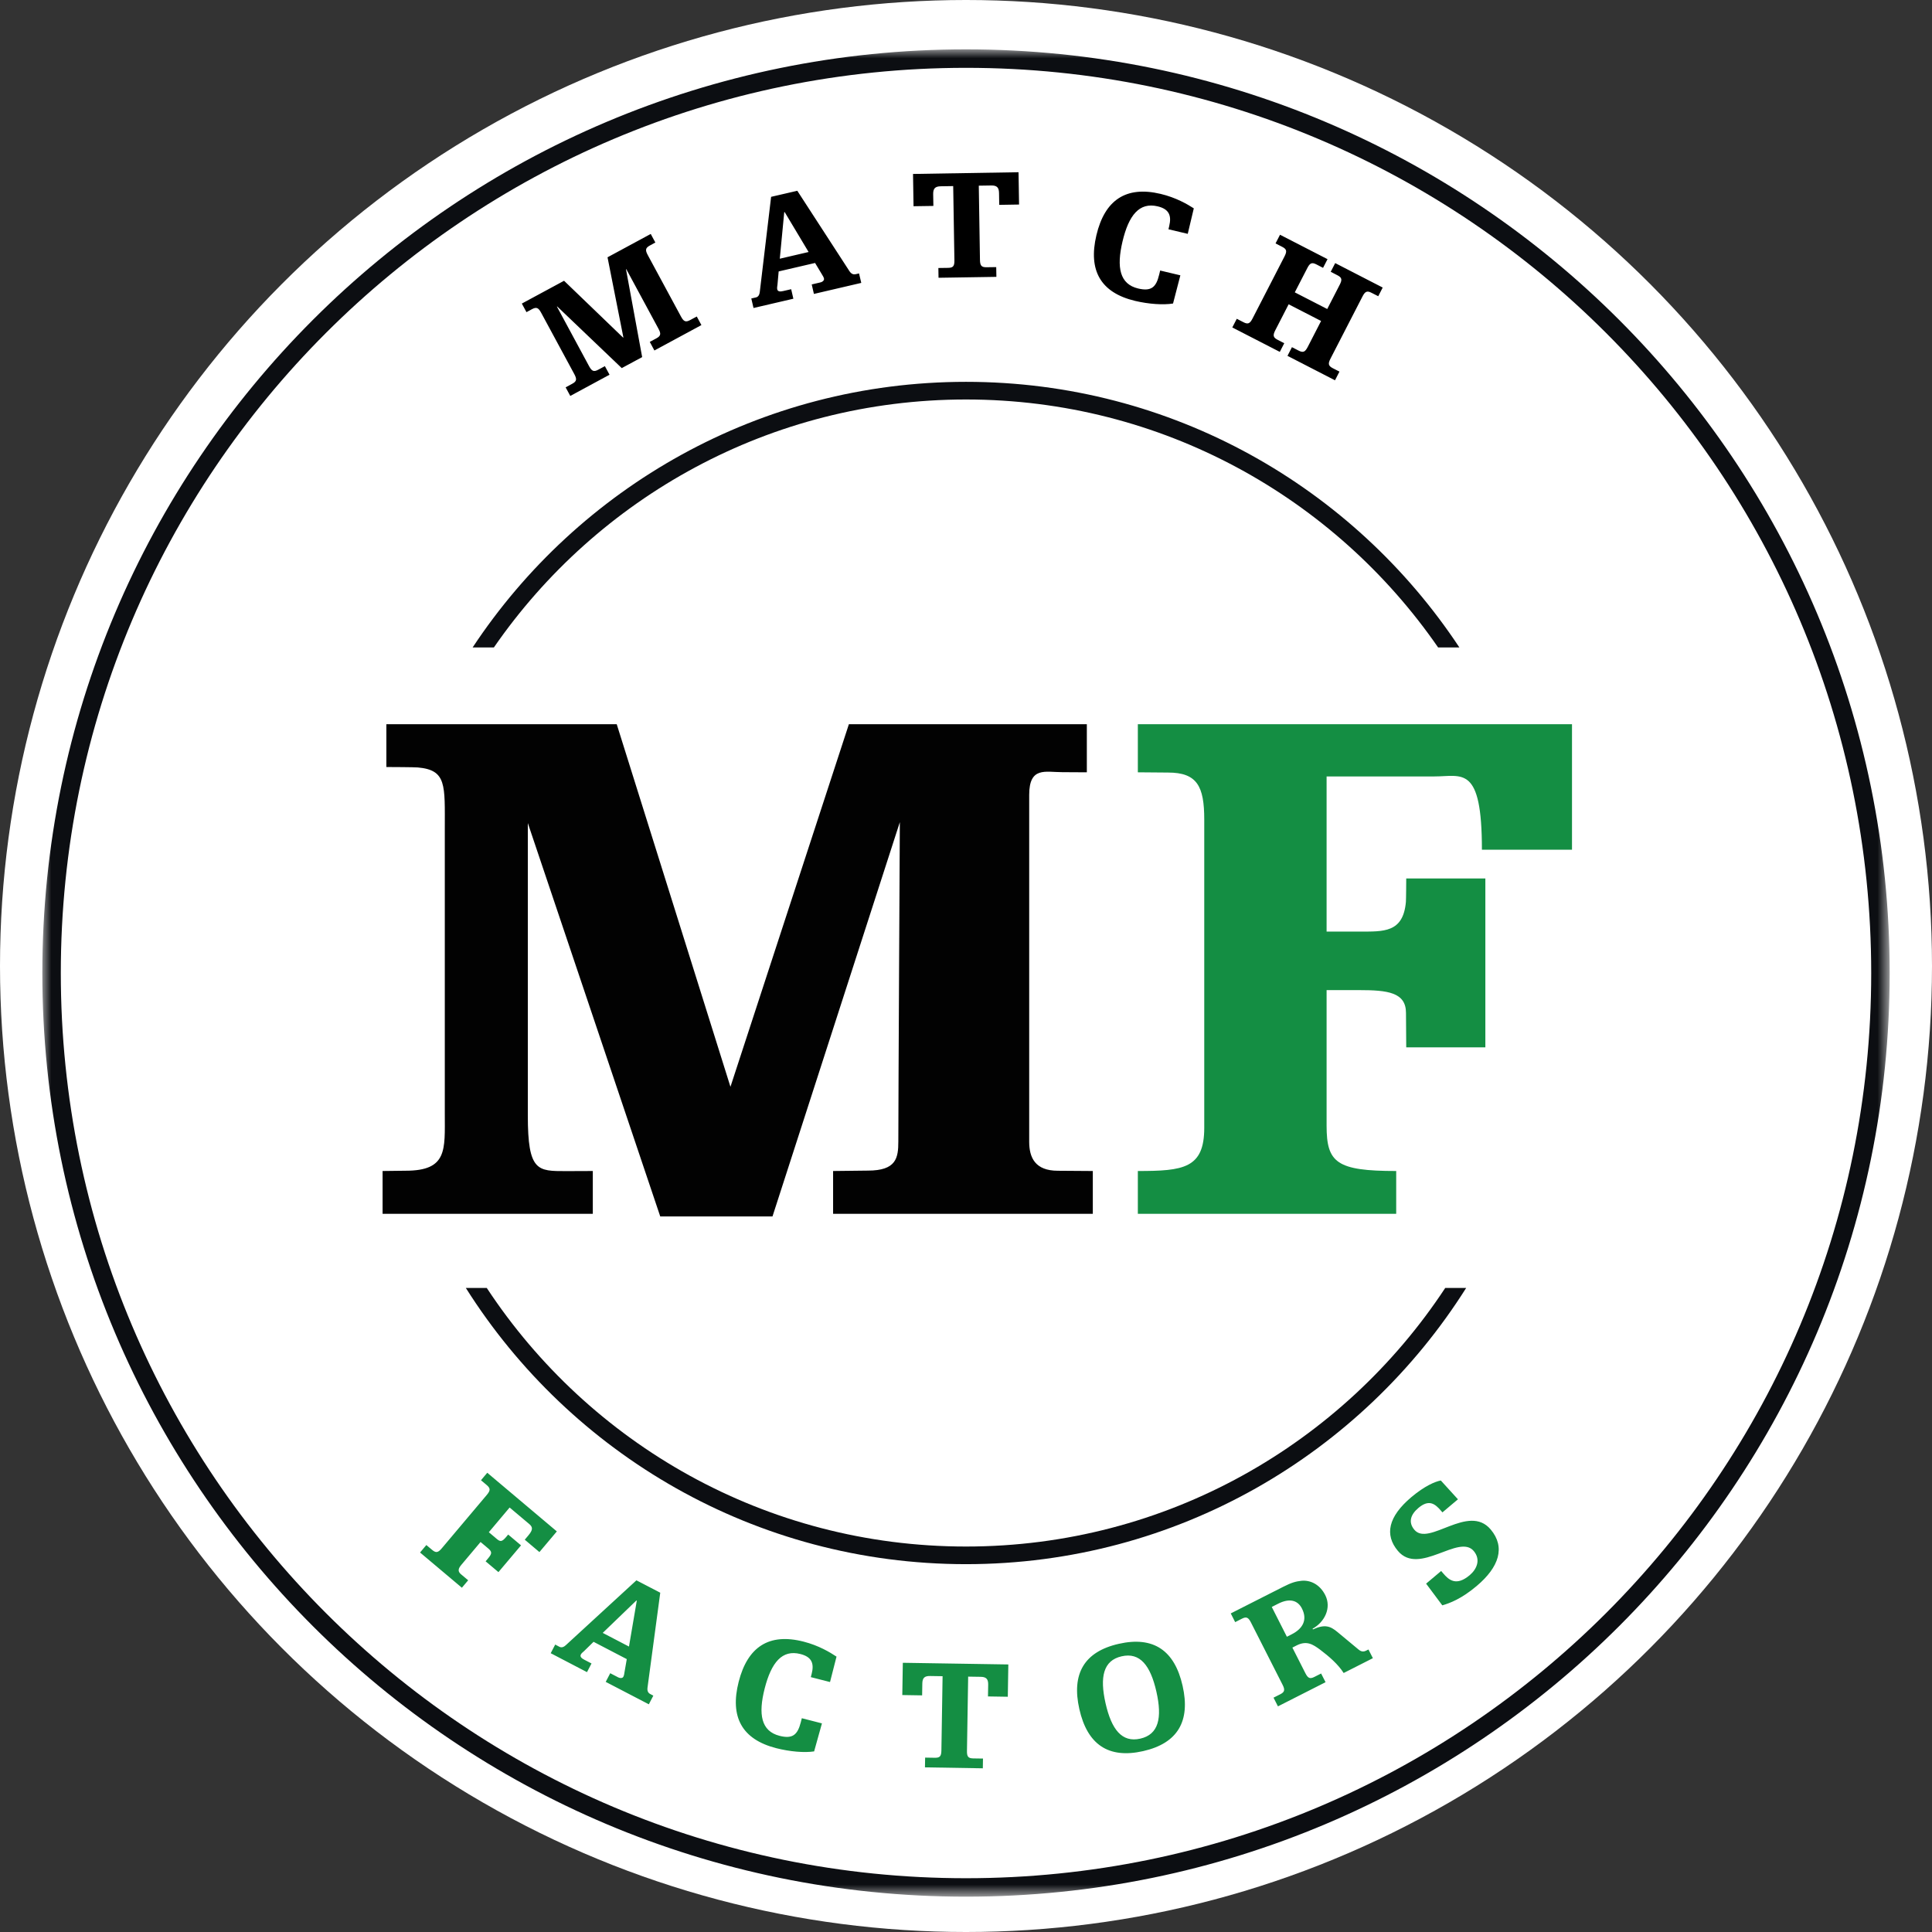 <?xml version="1.0" encoding="UTF-8"?> <svg xmlns="http://www.w3.org/2000/svg" xmlns:xlink="http://www.w3.org/1999/xlink" width="110px" height="110px" viewBox="0 0 110 110" version="1.1"><rect x="0" y="0" width="110" height="110" fill="#333333" stroke="none"/><title>logo</title><defs><polygon id="path-1" points="0 0 105.18 0 105.18 105.179 0 105.179"></polygon></defs><g id="Symbols" stroke="none" stroke-width="1" fill="none" fill-rule="evenodd"><g id="nav" transform="translate(-138, -9)"><g id="logo" transform="translate(138, 9)"><circle id="Oval-Copy" fill="#FFFFFF" cx="55" cy="55" r="55"></circle><g id="logo-copy" transform="translate(2.41, 2.81)"><path d="M87.093,38.424 L62.374,38.424 L62.374,41.162 C62.669,41.162 63.844,41.176 64.094,41.176 C65.753,41.176 66.155,41.961 66.155,43.852 L66.155,61.406 C66.155,63.714 64.964,63.862 62.374,63.862 L62.374,66.299 L77.084,66.299 L77.084,63.862 C73.685,63.862 73.121,63.384 73.121,61.289 L73.121,53.563 L74.984,53.563 C76.593,53.563 77.641,53.689 77.641,54.862 C77.641,55.094 77.655,56.549 77.655,56.823 L82.16,56.823 L82.16,47.205 L77.655,47.205 C77.655,47.356 77.648,48.403 77.636,48.542 C77.48,50.303 76.363,50.23 74.984,50.23 L73.121,50.23 L73.121,41.397 L79.266,41.397 C80.841,41.397 81.964,40.722 81.964,45.568 L87.093,45.568 L87.093,38.424 Z" id="Fill-1" fill="#148E43"></path><path d="M59.81,63.862 C59.529,63.862 58.063,63.848 57.821,63.848 C56.523,63.848 56.188,63.097 56.188,62.193 L56.188,42.451 C56.188,40.825 57.106,41.154 58.072,41.154 C58.231,41.154 59.47,41.162 59.47,41.162 L59.47,38.424 L45.922,38.424 L39.179,59.068 L32.704,38.424 L19.588,38.424 L19.588,40.861 C19.788,40.861 21.188,40.868 21.374,40.885 C23.029,41.031 22.915,41.883 22.915,44.396 L22.915,60.616 C22.915,62.65 23.077,63.846 20.686,63.846 C20.466,63.846 19.626,63.862 19.373,63.862 L19.373,66.299 L31.342,66.299 L31.342,63.862 C31.131,63.862 30.022,63.868 29.825,63.868 C28.199,63.868 27.642,63.9 27.642,60.702 L27.642,44.052 L35.182,66.45 L41.572,66.45 L48.823,44 C48.823,44 48.737,59.982 48.737,62.174 C48.737,63.116 48.627,63.839 47.005,63.839 C46.759,63.839 45.296,63.862 45.023,63.862 L45.023,66.299 L59.81,66.299 L59.81,63.862 Z" id="Fill-3" fill="#020202"></path><g id="Group-7"><mask id="mask-2" fill="white"><use xlink:href="#path-1"></use></mask><g id="Clip-6"></g><path d="M52.59,1.052 C24.127,1.052 1.052,24.125 1.052,52.59 C1.052,81.053 24.127,104.128 52.59,104.128 C81.054,104.128 104.129,81.053 104.129,52.59 C104.129,24.125 81.054,1.052 52.59,1.052 M52.59,105.179 C23.546,105.179 0,81.634 0,52.59 C0,23.544 23.546,-8.09077008e-05 52.59,-8.09077008e-05 C81.634,-8.09077008e-05 105.18,23.544 105.18,52.59 C105.18,81.634 81.634,105.179 52.59,105.179" id="Fill-5" fill="#0C0E12" mask="url(#mask-2)"></path></g><path d="M27.468,84.854 L27.672,84.611 C27.924,84.311 27.943,84.148 27.728,83.966 L26.606,83.022 L25.422,84.428 L25.873,84.809 C26.075,84.98 26.172,84.978 26.402,84.706 L26.524,84.561 L27.255,85.176 L25.969,86.7 L25.239,86.085 L25.38,85.917 C25.614,85.64 25.606,85.537 25.383,85.349 L24.951,84.985 L23.843,86.302 C23.632,86.551 23.688,86.696 23.841,86.825 L24.246,87.164 L23.888,87.589 L21.506,85.583 L21.864,85.158 L22.192,85.433 C22.415,85.622 22.535,85.592 22.746,85.341 L25.304,82.307 C25.515,82.055 25.524,81.932 25.301,81.743 L24.975,81.468 L25.333,81.043 L29.294,84.382 L28.302,85.559 L27.468,84.854 Z M33.823,88.315 L31.907,90.16 L33.401,90.938 L33.846,88.327 L33.823,88.315 Z M34.619,93.644 L34.788,93.733 L34.532,94.226 L32.077,92.949 L32.334,92.456 L32.778,92.687 C32.923,92.762 33.042,92.732 33.08,92.659 C33.121,92.579 33.132,92.501 33.148,92.387 L33.276,91.653 L31.385,90.668 L30.843,91.198 C30.764,91.269 30.698,91.317 30.661,91.39 C30.594,91.519 30.718,91.616 30.864,91.691 L31.268,91.901 L31.011,92.395 L28.945,91.317 L29.201,90.825 L29.442,90.952 C29.58,91.023 29.712,90.948 29.811,90.855 L33.825,87.167 L35.182,87.872 L34.458,93.265 C34.426,93.483 34.506,93.587 34.619,93.644 L34.619,93.644 Z M43.754,92.679 L43.802,92.495 C43.956,91.895 43.805,91.526 43.161,91.363 C42.121,91.097 41.508,91.842 41.128,93.323 C40.75,94.804 40.93,95.753 41.971,96.02 C42.712,96.209 42.999,95.971 43.184,95.249 L43.242,95.018 L44.388,95.312 L43.943,96.907 C43.386,96.993 42.559,96.921 41.791,96.725 C39.824,96.222 39.138,94.938 39.647,92.945 C40.156,90.952 41.374,90.153 43.341,90.657 C44.214,90.88 44.848,91.267 45.218,91.511 L44.848,92.958 L43.754,92.679 Z M53.841,93.778 L53.853,93.104 C53.857,92.786 53.741,92.665 53.422,92.661 L52.713,92.65 L52.645,96.872 C52.639,97.2 52.711,97.301 53.001,97.307 L53.557,97.315 L53.548,97.87 L50.253,97.816 L50.263,97.261 L50.818,97.27 C51.108,97.275 51.184,97.177 51.189,96.847 L51.257,92.626 L50.546,92.615 C50.228,92.609 50.108,92.725 50.103,93.043 L50.092,93.717 L48.963,93.699 L48.993,91.862 L55,91.957 L54.97,93.796 L53.841,93.778 Z M63.431,93.508 C63.093,92.017 62.5,91.254 61.452,91.493 C60.405,91.729 60.198,92.672 60.535,94.164 C60.873,95.657 61.465,96.419 62.513,96.181 C63.562,95.944 63.768,95.001 63.431,93.508 L63.431,93.508 Z M59.044,94.502 C58.59,92.495 59.311,91.23 61.291,90.782 C63.272,90.334 64.468,91.163 64.922,93.172 C65.377,95.178 64.654,96.443 62.674,96.892 C60.694,97.339 59.497,96.509 59.044,94.502 L59.044,94.502 Z M71.717,88.771 C71.482,88.308 71.021,88.164 70.363,88.498 L69.999,88.683 L70.86,90.38 L71.144,90.235 C71.72,89.942 72.063,89.452 71.717,88.771 L71.717,88.771 Z M72.757,91.12 C72.332,90.805 71.984,90.584 71.408,90.877 L71.173,90.997 L71.91,92.449 C72.059,92.741 72.169,92.798 72.429,92.665 L72.809,92.472 L73.062,92.967 L70.351,94.343 L70.099,93.848 L70.481,93.655 C70.741,93.524 70.759,93.4 70.612,93.109 L68.815,89.57 C68.667,89.278 68.556,89.22 68.297,89.353 L67.916,89.547 L67.664,89.051 L70.643,87.54 C71.138,87.288 71.373,87.229 71.683,87.194 C72.188,87.143 72.73,87.389 73.043,88.006 C73.414,88.737 73.008,89.545 72.322,89.923 L72.343,89.963 C73.021,89.65 73.339,89.774 73.749,90.118 L74.931,91.1 C75.111,91.254 75.245,91.237 75.391,91.161 L75.504,91.105 L75.756,91.6 L74.092,92.444 C73.781,91.95 73.252,91.493 72.757,91.12 L72.757,91.12 Z M81.663,87.492 C80.801,88.22 80.14,88.467 79.709,88.592 L78.787,87.356 L79.644,86.635 L79.75,86.76 C80.089,87.164 80.512,87.511 81.272,86.871 C81.667,86.536 81.914,85.995 81.499,85.499 C80.653,84.497 78.391,86.928 77.182,85.494 C76.408,84.575 76.631,83.541 77.946,82.431 C78.706,81.793 79.295,81.545 79.624,81.483 L80.599,82.554 L79.716,83.299 L79.644,83.216 C79.293,82.799 78.945,82.543 78.347,83.047 C77.909,83.417 77.755,83.857 78.118,84.289 C78.94,85.263 81.194,82.767 82.463,84.271 C83.313,85.28 82.945,86.413 81.663,87.492 L81.663,87.492 Z" id="Fill-8" fill="#148E43"></path><path d="M34.586,16.656 L34.963,16.453 C35.219,16.314 35.235,16.19 35.079,15.904 L33.248,12.514 L33.232,12.523 L34.152,17.522 L32.99,18.148 L29.315,14.639 L29.299,14.647 L31.129,18.037 C31.285,18.325 31.397,18.378 31.654,18.239 L32.03,18.037 L32.294,18.525 L30.059,19.733 L29.795,19.244 L30.171,19.04 C30.428,18.902 30.443,18.78 30.289,18.491 L28.401,14.997 C28.245,14.709 28.135,14.656 27.879,14.793 L27.565,14.963 L27.301,14.474 L29.705,13.176 L33.065,16.41 L33.083,16.401 L32.18,11.839 L34.64,10.51 L34.903,10.998 L34.591,11.168 C34.335,11.307 34.318,11.43 34.474,11.717 L36.361,15.21 C36.516,15.499 36.628,15.552 36.885,15.413 L37.261,15.21 L37.525,15.699 L34.849,17.145 L34.586,16.656 Z M42.267,9.266 L42.241,9.27 L41.988,11.92 L43.628,11.538 L42.267,9.266 Z M43.806,13.385 L44.293,13.271 C44.453,13.234 44.523,13.132 44.505,13.053 C44.484,12.964 44.441,12.9 44.381,12.802 L43.997,12.162 L41.924,12.644 L41.856,13.398 C41.843,13.504 41.825,13.584 41.843,13.665 C41.876,13.805 42.032,13.798 42.192,13.759 L42.636,13.656 L42.761,14.198 L40.492,14.726 L40.366,14.184 L40.632,14.124 C40.782,14.088 40.834,13.946 40.849,13.811 L41.494,8.397 L42.985,8.052 L45.945,12.615 C46.063,12.803 46.19,12.828 46.314,12.801 L46.5,12.757 L46.627,13.297 L43.931,13.925 L43.806,13.385 Z M54.471,8.18 C54.465,7.861 54.346,7.746 54.027,7.75 L53.318,7.761 L53.385,11.984 C53.391,12.311 53.466,12.41 53.757,12.406 L54.311,12.398 L54.32,12.953 L51.026,13.005 L51.017,12.449 L51.573,12.441 C51.864,12.437 51.935,12.335 51.93,12.007 L51.861,7.785 L51.152,7.796 C50.833,7.802 50.717,7.922 50.721,8.241 L50.733,8.915 L49.603,8.932 L49.574,7.094 L55.581,6.996 L55.611,8.835 L54.482,8.854 L54.471,8.18 Z M64.118,10.244 L64.161,10.058 C64.304,9.456 64.148,9.091 63.501,8.938 C62.456,8.691 61.856,9.447 61.502,10.934 C61.15,12.423 61.346,13.367 62.391,13.616 C63.135,13.791 63.418,13.549 63.589,12.823 L63.645,12.593 L64.795,12.866 L64.378,14.471 C63.822,14.562 62.994,14.505 62.224,14.323 C60.249,13.855 59.54,12.582 60.015,10.581 C60.489,8.581 61.694,7.761 63.669,8.229 C64.546,8.438 65.187,8.813 65.56,9.053 L65.215,10.504 L64.118,10.244 Z M76.062,14.056 L75.681,13.862 C75.422,13.727 75.311,13.783 75.161,14.076 L73.344,17.606 C73.195,17.896 73.213,18.019 73.472,18.153 L73.853,18.348 L73.599,18.842 L70.894,17.451 L71.148,16.957 L71.53,17.153 C71.789,17.286 71.898,17.23 72.049,16.939 L72.807,15.465 L70.96,14.515 L70.202,15.989 C70.053,16.281 70.071,16.402 70.33,16.536 L70.71,16.732 L70.457,17.225 L67.752,15.834 L68.007,15.34 L68.387,15.536 C68.646,15.67 68.757,15.613 68.906,15.322 L70.724,11.791 C70.873,11.499 70.854,11.378 70.596,11.245 L70.214,11.049 L70.469,10.555 L73.174,11.946 L72.919,12.44 L72.539,12.244 C72.28,12.111 72.169,12.166 72.02,12.459 L71.31,13.835 L73.157,14.784 L73.865,13.408 C74.016,13.116 73.997,12.994 73.737,12.862 L73.356,12.665 L73.611,12.17 L76.315,13.562 L76.062,14.056 Z" id="Fill-10" fill="#000000"></path><path d="M25.304,70.52 C31.142,79.387 41.18,85.243 52.59,85.243 C64,85.243 74.038,79.387 79.876,70.52 L81.068,70.52 C75.108,79.967 64.586,86.247 52.59,86.247 C40.595,86.247 30.074,79.967 24.112,70.52 L25.304,70.52 Z M79.471,34.054 C73.58,25.526 63.74,19.935 52.59,19.935 C41.44,19.935 31.6,25.526 25.709,34.054 L24.499,34.054 C30.521,24.945 40.851,18.93 52.59,18.93 C64.329,18.93 74.659,24.945 80.682,34.054 L79.471,34.054 Z" id="Fill-12" fill="#0C0E12"></path></g></g></g></g></svg> 